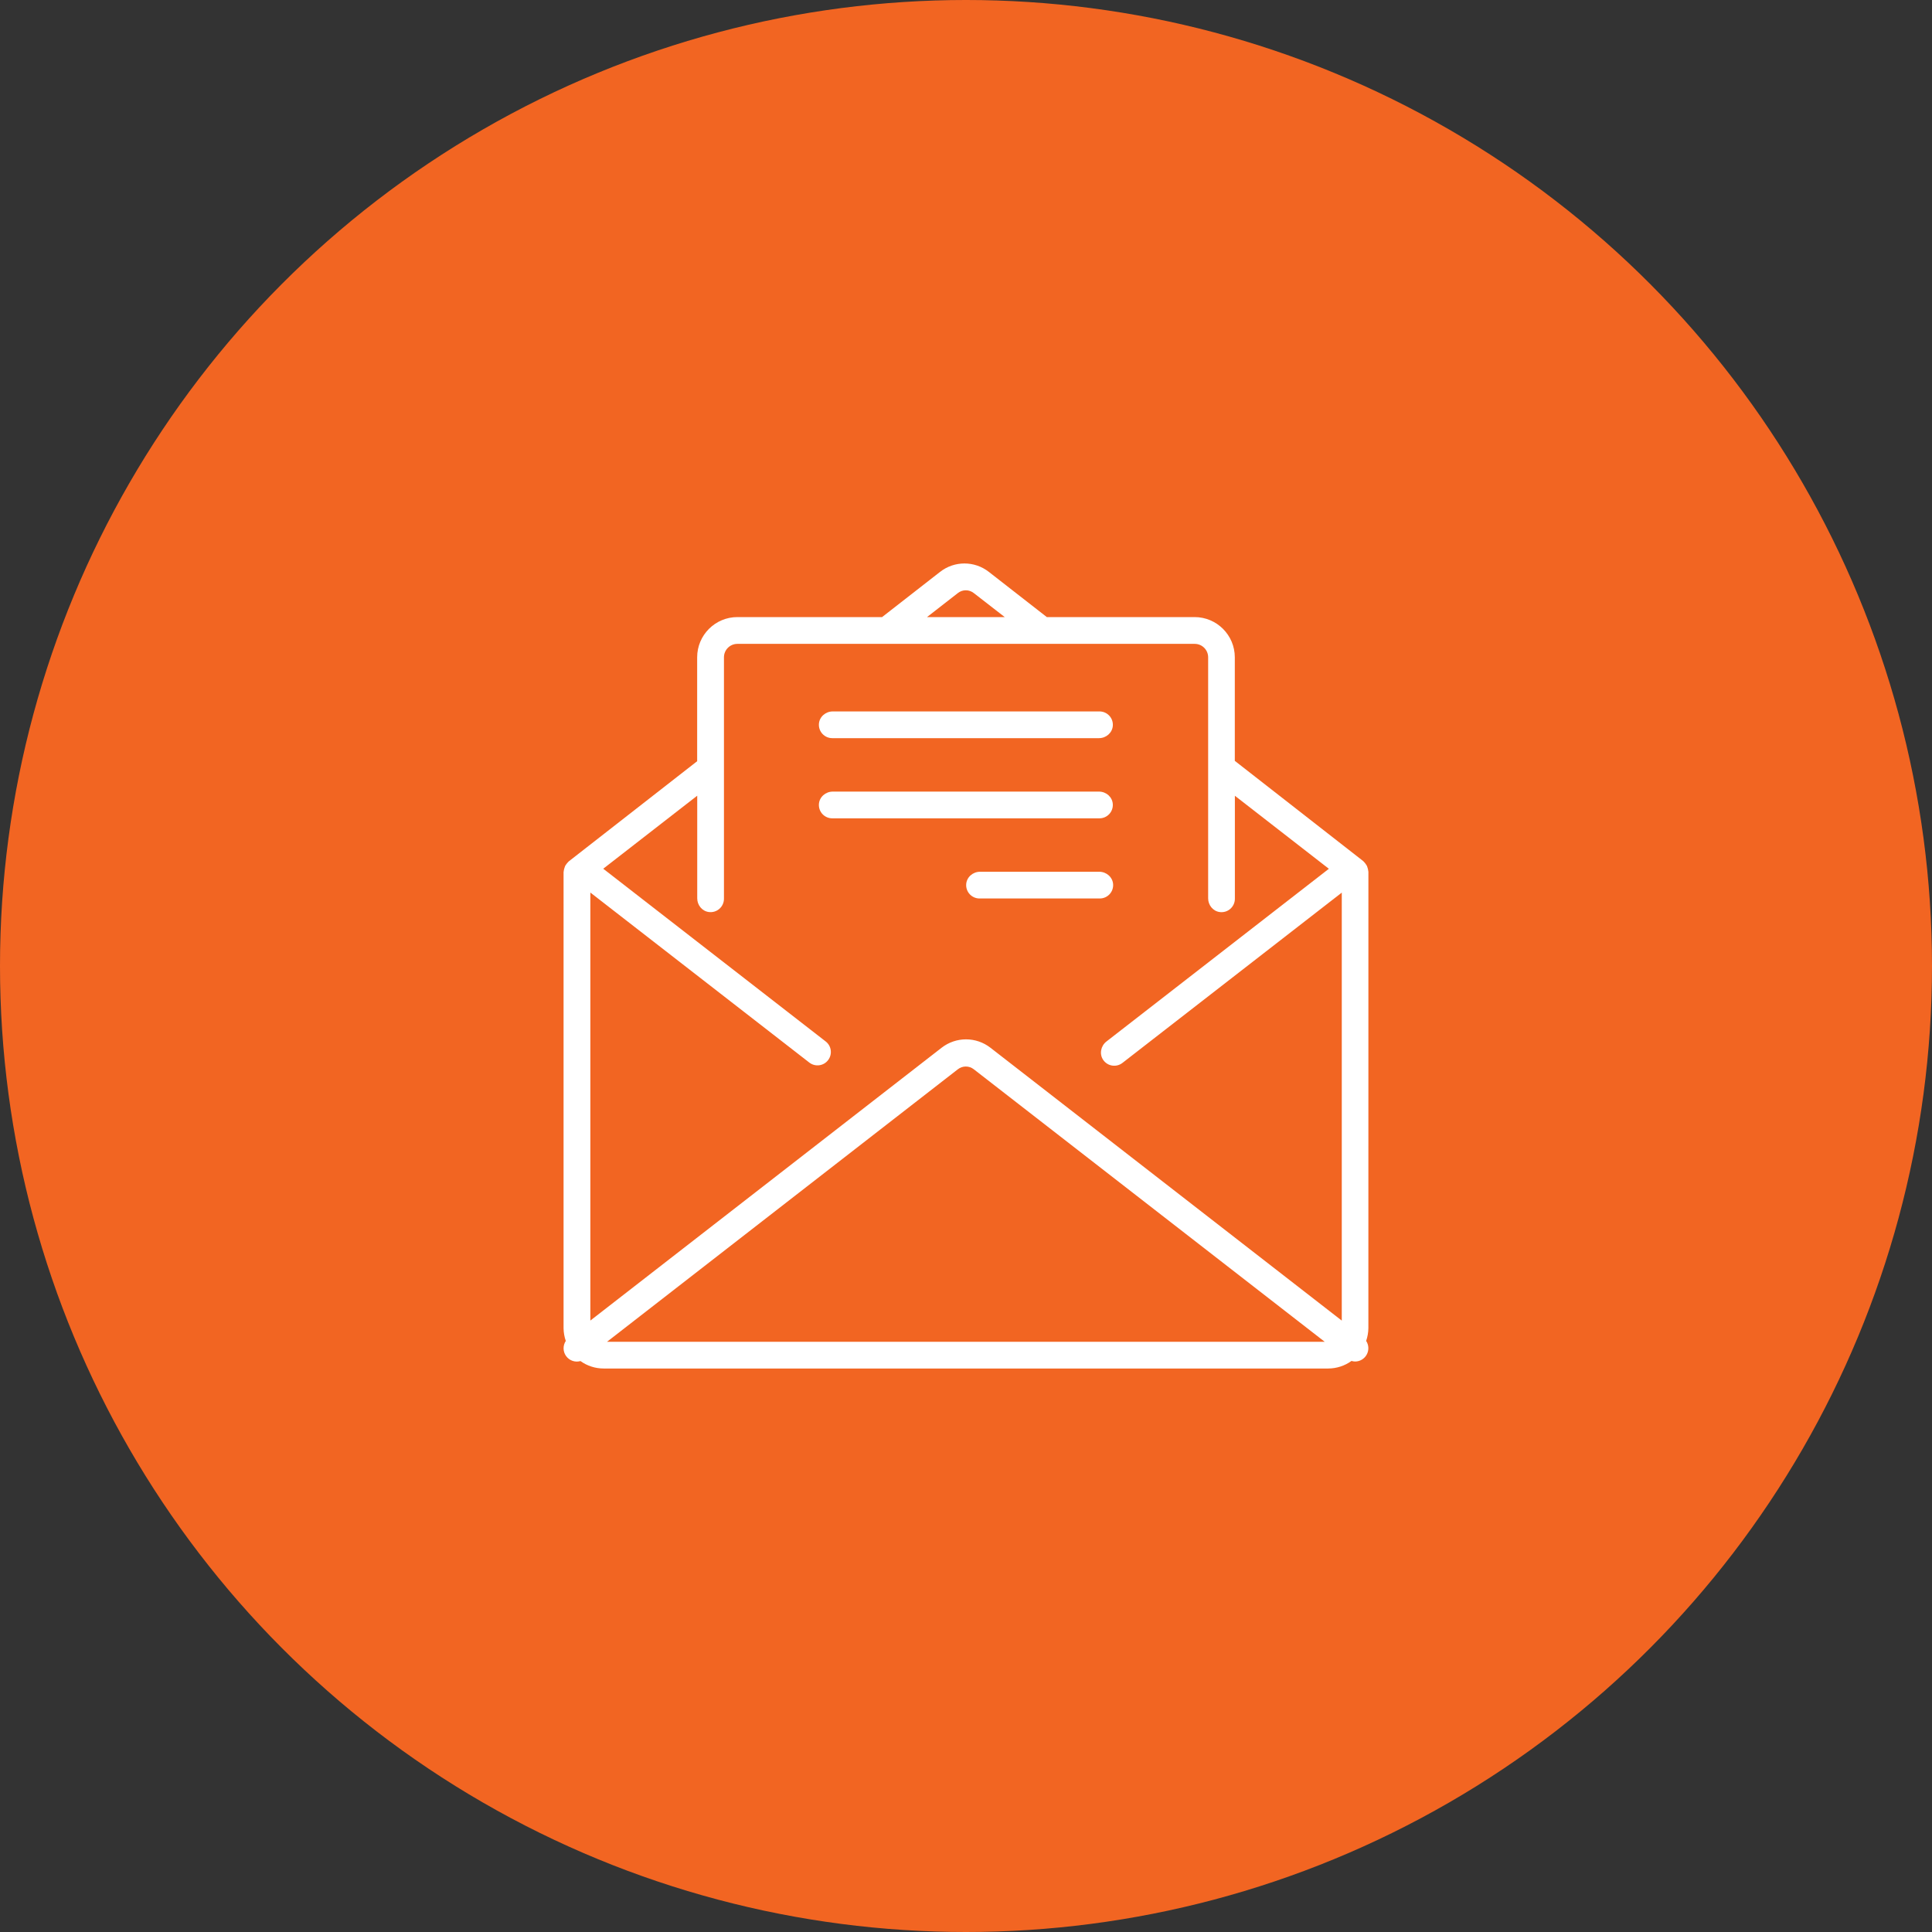 <?xml version="1.0" encoding="utf-8"?>
<!-- Generator: Adobe Illustrator 23.0.3, SVG Export Plug-In . SVG Version: 6.00 Build 0)  -->
<svg version="1.1" id="Layer_1" xmlns="http://www.w3.org/2000/svg" xmlns:xlink="http://www.w3.org/1999/xlink" x="0px" y="0px"
	 viewBox="0 0 60 60" style="enable-background:new 0 0 60 60;" xml:space="preserve">
<rect x="0" y="0" width="60" height="60" fill="#333333" stroke="none"/>
<style type="text/css">
	.st0{fill:#F26522;}
	.st1{fill:#FFFFFF;}
</style>
<g>
	<circle class="st0" cx="30" cy="30" r="30"/>
</g>
<g>
	<g>
		<g>
			<g>
				<path class="st1" d="M42.497,27.073c0-0.009-0.005-0.016-0.005-0.025c-0.003-0.029-0.008-0.057-0.017-0.085
					c-0.006-0.025-0.014-0.049-0.024-0.072c-0.012-0.022-0.026-0.043-0.041-0.063c-0.016-0.024-0.035-0.046-0.056-0.066
					c-0.007-0.006-0.01-0.014-0.017-0.019l-3.989-3.114v-3.215c0-0.69-0.56-1.25-1.25-1.25H32.51l-1.801-1.404
					c-0.445-0.348-1.069-0.348-1.514,0l-1.801,1.404h-4.493c-0.69,0-1.25,0.56-1.25,1.25v3.226l-3.989,3.112
					c-0.007,0.005-0.01,0.013-0.017,0.019c-0.021,0.02-0.04,0.042-0.056,0.066c-0.016,0.019-0.03,0.04-0.041,0.063
					c-0.01,0.023-0.018,0.047-0.024,0.072c-0.009,0.027-0.014,0.055-0.017,0.083c0,0.008-0.005,0.016-0.005,0.025V41.25
					c0.002,0.134,0.025,0.267,0.069,0.394c-0.095,0.144-0.091,0.333,0.011,0.472s0.28,0.201,0.445,0.153
					c0.21,0.15,0.461,0.231,0.719,0.231h22.505c0.259-0.001,0.511-0.083,0.721-0.235c0.035,0.011,0.072,0.017,0.109,0.018
					c0.152,0.001,0.291-0.082,0.364-0.216s0.066-0.297-0.018-0.424c0.044-0.127,0.067-0.26,0.069-0.394L42.497,27.073L42.497,27.073
					z M29.746,18.419c0.145-0.116,0.351-0.116,0.497,0l0.961,0.746h-2.416L29.746,18.419z M18.852,41.67l10.894-8.462
					c0.146-0.115,0.351-0.115,0.497,0L41.14,41.67H18.852z M41.668,41.011l-10.908-8.472c-0.446-0.348-1.072-0.348-1.518,0
					l-10.908,8.472V27.719l6.8,5.28c0.181,0.14,0.442,0.108,0.582-0.074c0.14-0.181,0.108-0.442-0.074-0.582l-6.908-5.364
					l2.919-2.268v3.187c0,0.209,0.148,0.396,0.355,0.425c0.256,0.036,0.475-0.162,0.475-0.412v-7.498
					c0-0.23,0.187-0.417,0.417-0.417h14.203c0.23,0,0.417,0.187,0.417,0.417v7.486c0,0.209,0.148,0.396,0.355,0.425
					c0.256,0.036,0.475-0.162,0.475-0.412v-3.199l2.919,2.268l-6.908,5.364c-0.175,0.136-0.226,0.388-0.101,0.571
					c0.136,0.199,0.41,0.24,0.598,0.094l6.812-5.289V41.011z"/>
				<path class="st1" d="M25.846,22.924h8.284c0.222,0,0.416-0.167,0.43-0.389c0.015-0.241-0.176-0.441-0.414-0.441h-8.284
					c-0.222,0-0.416,0.167-0.43,0.389C25.417,22.724,25.609,22.924,25.846,22.924z"/>
				<path class="st1" d="M34.13,24.584h-8.268c-0.222,0-0.416,0.167-0.43,0.389c-0.015,0.241,0.176,0.441,0.414,0.441h8.299
					c0.238,0,0.429-0.2,0.414-0.441C34.546,24.751,34.352,24.584,34.13,24.584z"/>
				<path class="st1" d="M34.139,27.073h-3.703c-0.222,0-0.416,0.167-0.43,0.389c-0.015,0.241,0.176,0.441,0.414,0.441h3.735
					c0.238,0,0.429-0.2,0.414-0.441C34.555,27.241,34.361,27.073,34.139,27.073z"/>
			</g>
		</g>
	</g>
</g>
</svg>
